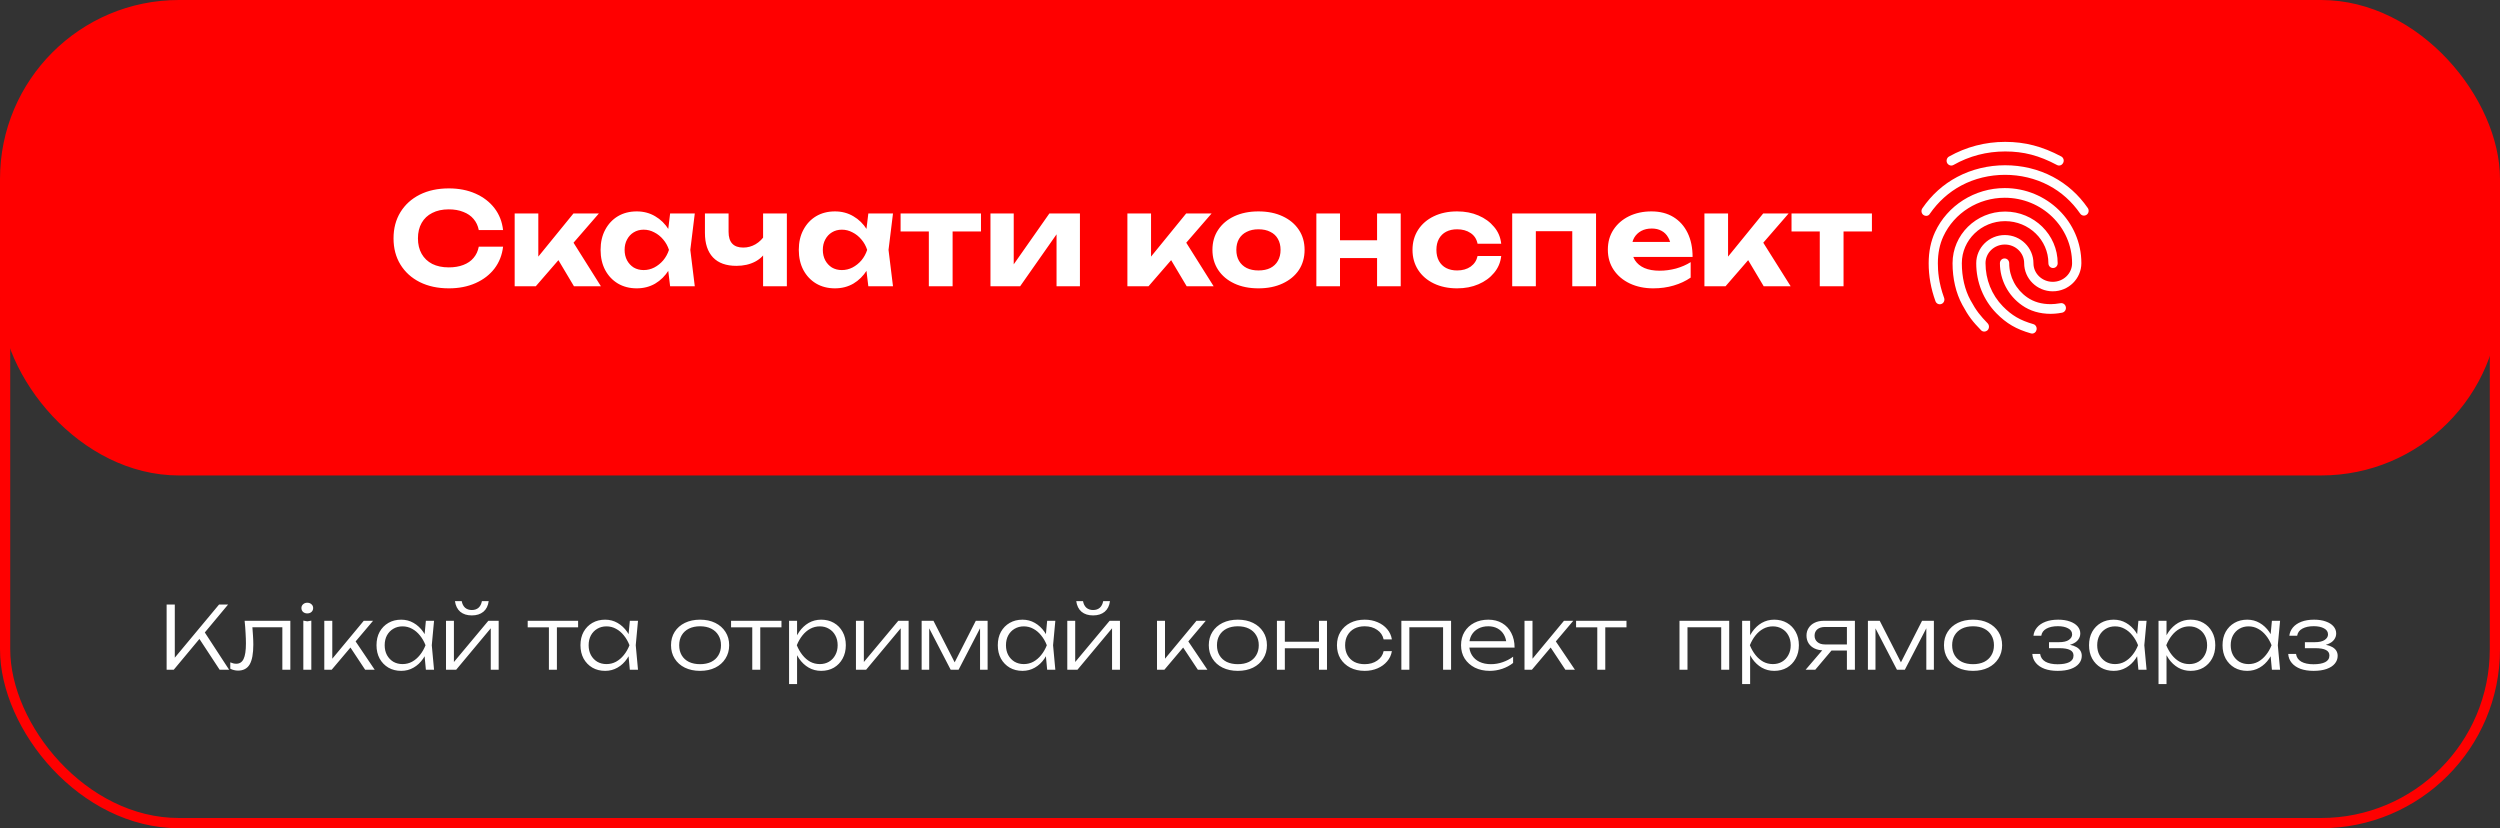 <?xml version="1.0" encoding="UTF-8"?> <svg xmlns="http://www.w3.org/2000/svg" width="489" height="162" viewBox="0 0 489 162" fill="none"><rect x="0" y="0" width="489" height="162" fill="#333333" stroke="none"/> <rect x="1" y="25" width="487" height="136" rx="34" stroke="#FF0000" stroke-width="2"></rect> <path d="M32.592 131V118.25H34.19V129.572L33.629 129.317L42.843 118.25H44.611L33.986 131H32.592ZM38.644 124.421L39.715 123.18L44.815 131H42.962L38.644 124.421ZM47.849 121.429H56.791V131H55.227V121.973L55.941 122.687H48.665L49.328 122.143C49.396 122.857 49.447 123.56 49.481 124.251C49.526 124.931 49.549 125.537 49.549 126.07C49.549 127.849 49.311 129.147 48.835 129.963C48.359 130.768 47.6 131.17 46.557 131.17C46.285 131.17 46.019 131.136 45.758 131.068C45.509 131.011 45.271 130.921 45.044 130.796V129.555C45.248 129.634 45.446 129.702 45.639 129.759C45.843 129.804 46.036 129.827 46.217 129.827C46.874 129.827 47.35 129.515 47.645 128.892C47.951 128.269 48.104 127.254 48.104 125.849C48.104 125.271 48.081 124.608 48.036 123.86C48.002 123.101 47.94 122.29 47.849 121.429ZM59.331 121.395L60.113 121.531L60.895 121.395V131H59.331V121.395ZM60.096 119.984C59.779 119.984 59.507 119.888 59.28 119.695C59.065 119.491 58.957 119.236 58.957 118.93C58.957 118.635 59.065 118.392 59.28 118.199C59.507 117.995 59.779 117.893 60.096 117.893C60.436 117.893 60.714 117.995 60.929 118.199C61.145 118.392 61.252 118.635 61.252 118.93C61.252 119.236 61.145 119.491 60.929 119.695C60.714 119.888 60.436 119.984 60.096 119.984ZM63.432 131V121.429H64.996V129.589L64.52 129.419L71.15 121.429H72.969L64.877 131H63.432ZM71.422 131L68.26 126.223L69.28 125.05L73.292 131H71.422ZM83.301 131L82.961 127.379L83.386 126.206L82.961 125.05L83.301 121.429H84.899L84.457 126.206L84.899 131H83.301ZM83.913 126.206C83.664 127.203 83.278 128.082 82.757 128.841C82.247 129.589 81.624 130.173 80.887 130.592C80.162 131.011 79.357 131.221 78.473 131.221C77.532 131.221 76.7 131.011 75.974 130.592C75.249 130.161 74.677 129.572 74.257 128.824C73.849 128.065 73.645 127.192 73.645 126.206C73.645 125.209 73.849 124.336 74.257 123.588C74.677 122.84 75.249 122.256 75.974 121.837C76.7 121.418 77.532 121.208 78.473 121.208C79.357 121.208 80.162 121.418 80.887 121.837C81.624 122.256 82.253 122.84 82.774 123.588C83.296 124.336 83.675 125.209 83.913 126.206ZM75.243 126.206C75.243 126.931 75.391 127.572 75.685 128.127C75.991 128.682 76.405 129.119 76.926 129.436C77.459 129.742 78.059 129.895 78.728 129.895C79.408 129.895 80.031 129.742 80.598 129.436C81.176 129.119 81.686 128.682 82.128 128.127C82.582 127.572 82.95 126.931 83.233 126.206C82.95 125.481 82.582 124.84 82.128 124.285C81.686 123.73 81.176 123.299 80.598 122.993C80.031 122.676 79.408 122.517 78.728 122.517C78.059 122.517 77.459 122.676 76.926 122.993C76.405 123.299 75.991 123.73 75.685 124.285C75.391 124.84 75.243 125.481 75.243 126.206ZM87.238 131V121.429H88.785V130.286L88.19 130.201L95.517 121.429H97.54V131H95.993V122.058L96.605 122.16L89.227 131H87.238ZM92.287 120.375C91.358 120.375 90.604 120.137 90.026 119.661C89.46 119.174 89.114 118.482 88.989 117.587H90.315C90.417 118.142 90.638 118.573 90.978 118.879C91.33 119.174 91.766 119.321 92.287 119.321C92.82 119.321 93.256 119.174 93.596 118.879C93.936 118.573 94.157 118.142 94.259 117.587H95.585C95.472 118.482 95.126 119.174 94.548 119.661C93.97 120.137 93.217 120.375 92.287 120.375ZM107.366 121.956H108.93V131H107.366V121.956ZM103.218 121.429H113.078V122.704H103.218V121.429ZM123.195 131L122.855 127.379L123.28 126.206L122.855 125.05L123.195 121.429H124.793L124.351 126.206L124.793 131H123.195ZM123.807 126.206C123.557 127.203 123.172 128.082 122.651 128.841C122.141 129.589 121.517 130.173 120.781 130.592C120.055 131.011 119.251 131.221 118.367 131.221C117.426 131.221 116.593 131.011 115.868 130.592C115.142 130.161 114.57 129.572 114.151 128.824C113.743 128.065 113.539 127.192 113.539 126.206C113.539 125.209 113.743 124.336 114.151 123.588C114.57 122.84 115.142 122.256 115.868 121.837C116.593 121.418 117.426 121.208 118.367 121.208C119.251 121.208 120.055 121.418 120.781 121.837C121.517 122.256 122.146 122.84 122.668 123.588C123.189 124.336 123.569 125.209 123.807 126.206ZM115.137 126.206C115.137 126.931 115.284 127.572 115.579 128.127C115.885 128.682 116.298 129.119 116.82 129.436C117.352 129.742 117.953 129.895 118.622 129.895C119.302 129.895 119.925 129.742 120.492 129.436C121.07 129.119 121.58 128.682 122.022 128.127C122.475 127.572 122.843 126.931 123.127 126.206C122.843 125.481 122.475 124.84 122.022 124.285C121.58 123.73 121.07 123.299 120.492 122.993C119.925 122.676 119.302 122.517 118.622 122.517C117.953 122.517 117.352 122.676 116.82 122.993C116.298 123.299 115.885 123.73 115.579 124.285C115.284 124.84 115.137 125.481 115.137 126.206ZM136.93 131.221C135.808 131.221 134.817 131.011 133.955 130.592C133.105 130.173 132.442 129.583 131.966 128.824C131.49 128.065 131.252 127.192 131.252 126.206C131.252 125.209 131.49 124.336 131.966 123.588C132.442 122.84 133.105 122.256 133.955 121.837C134.817 121.418 135.808 121.208 136.93 121.208C138.064 121.208 139.055 121.418 139.905 121.837C140.755 122.256 141.418 122.84 141.894 123.588C142.382 124.336 142.625 125.209 142.625 126.206C142.625 127.192 142.382 128.065 141.894 128.824C141.418 129.583 140.755 130.173 139.905 130.592C139.055 131.011 138.064 131.221 136.93 131.221ZM136.93 129.912C137.769 129.912 138.494 129.765 139.106 129.47C139.718 129.164 140.189 128.733 140.517 128.178C140.857 127.623 141.027 126.965 141.027 126.206C141.027 125.458 140.857 124.806 140.517 124.251C140.189 123.696 139.718 123.265 139.106 122.959C138.494 122.653 137.769 122.5 136.93 122.5C136.103 122.5 135.378 122.653 134.754 122.959C134.142 123.265 133.672 123.696 133.343 124.251C133.015 124.806 132.85 125.458 132.85 126.206C132.85 126.965 133.015 127.623 133.343 128.178C133.672 128.733 134.142 129.164 134.754 129.47C135.378 129.765 136.103 129.912 136.93 129.912ZM147.143 121.956H148.707V131H147.143V121.956ZM142.995 121.429H152.855V122.704H142.995V121.429ZM154.342 121.429H155.906V125.05L155.821 125.356V126.903L155.906 127.396V133.805H154.342V121.429ZM155.175 126.206C155.424 125.209 155.804 124.336 156.314 123.588C156.835 122.84 157.459 122.256 158.184 121.837C158.921 121.418 159.731 121.208 160.615 121.208C161.556 121.208 162.389 121.418 163.114 121.837C163.839 122.256 164.406 122.84 164.814 123.588C165.233 124.336 165.443 125.209 165.443 126.206C165.443 127.192 165.233 128.065 164.814 128.824C164.406 129.572 163.839 130.161 163.114 130.592C162.389 131.011 161.556 131.221 160.615 131.221C159.731 131.221 158.921 131.011 158.184 130.592C157.459 130.173 156.835 129.589 156.314 128.841C155.804 128.082 155.424 127.203 155.175 126.206ZM163.845 126.206C163.845 125.481 163.692 124.84 163.386 124.285C163.091 123.73 162.678 123.299 162.145 122.993C161.624 122.676 161.029 122.517 160.36 122.517C159.68 122.517 159.051 122.676 158.473 122.993C157.906 123.299 157.402 123.73 156.96 124.285C156.518 124.84 156.15 125.481 155.855 126.206C156.15 126.931 156.518 127.572 156.96 128.127C157.402 128.682 157.906 129.119 158.473 129.436C159.051 129.742 159.68 129.895 160.36 129.895C161.029 129.895 161.624 129.742 162.145 129.436C162.678 129.119 163.091 128.682 163.386 128.127C163.692 127.572 163.845 126.931 163.845 126.206ZM167.424 131V121.429H168.971V130.286L168.376 130.201L175.703 121.429H177.726V131H176.179V122.058L176.791 122.16L169.413 131H167.424ZM180.274 131V121.429H182.586L187.142 130.354H186.326L190.865 121.429H193.177V131H191.698V121.871H192.225L187.499 131H185.952L181.226 121.888H181.753V131H180.274ZM204.825 131L204.485 127.379L204.91 126.206L204.485 125.05L204.825 121.429H206.423L205.981 126.206L206.423 131H204.825ZM205.437 126.206C205.187 127.203 204.802 128.082 204.281 128.841C203.771 129.589 203.147 130.173 202.411 130.592C201.685 131.011 200.881 131.221 199.997 131.221C199.056 131.221 198.223 131.011 197.498 130.592C196.772 130.161 196.2 129.572 195.781 128.824C195.373 128.065 195.169 127.192 195.169 126.206C195.169 125.209 195.373 124.336 195.781 123.588C196.2 122.84 196.772 122.256 197.498 121.837C198.223 121.418 199.056 121.208 199.997 121.208C200.881 121.208 201.685 121.418 202.411 121.837C203.147 122.256 203.776 122.84 204.298 123.588C204.819 124.336 205.199 125.209 205.437 126.206ZM196.767 126.206C196.767 126.931 196.914 127.572 197.209 128.127C197.515 128.682 197.928 129.119 198.45 129.436C198.982 129.742 199.583 129.895 200.252 129.895C200.932 129.895 201.555 129.742 202.122 129.436C202.7 129.119 203.21 128.682 203.652 128.127C204.105 127.572 204.473 126.931 204.757 126.206C204.473 125.481 204.105 124.84 203.652 124.285C203.21 123.73 202.7 123.299 202.122 122.993C201.555 122.676 200.932 122.517 200.252 122.517C199.583 122.517 198.982 122.676 198.45 122.993C197.928 123.299 197.515 123.73 197.209 124.285C196.914 124.84 196.767 125.481 196.767 126.206ZM208.762 131V121.429H210.309V130.286L209.714 130.201L217.041 121.429H219.064V131H217.517V122.058L218.129 122.16L210.751 131H208.762ZM213.811 120.375C212.881 120.375 212.128 120.137 211.55 119.661C210.983 119.174 210.637 118.482 210.513 117.587H211.839C211.941 118.142 212.162 118.573 212.502 118.879C212.853 119.174 213.289 119.321 213.811 119.321C214.343 119.321 214.78 119.174 215.12 118.879C215.46 118.573 215.681 118.142 215.783 117.587H217.109C216.995 118.482 216.65 119.174 216.072 119.661C215.494 120.137 214.74 120.375 213.811 120.375ZM226.31 131V121.429H227.874V129.589L227.398 129.419L234.028 121.429H235.847L227.755 131H226.31ZM234.3 131L231.138 126.223L232.158 125.05L236.17 131H234.3ZM242.118 131.221C240.996 131.221 240.004 131.011 239.143 130.592C238.293 130.173 237.63 129.583 237.154 128.824C236.678 128.065 236.44 127.192 236.44 126.206C236.44 125.209 236.678 124.336 237.154 123.588C237.63 122.84 238.293 122.256 239.143 121.837C240.004 121.418 240.996 121.208 242.118 121.208C243.251 121.208 244.243 121.418 245.093 121.837C245.943 122.256 246.606 122.84 247.082 123.588C247.569 124.336 247.813 125.209 247.813 126.206C247.813 127.192 247.569 128.065 247.082 128.824C246.606 129.583 245.943 130.173 245.093 130.592C244.243 131.011 243.251 131.221 242.118 131.221ZM242.118 129.912C242.956 129.912 243.682 129.765 244.294 129.47C244.906 129.164 245.376 128.733 245.705 128.178C246.045 127.623 246.215 126.965 246.215 126.206C246.215 125.458 246.045 124.806 245.705 124.251C245.376 123.696 244.906 123.265 244.294 122.959C243.682 122.653 242.956 122.5 242.118 122.5C241.29 122.5 240.565 122.653 239.942 122.959C239.33 123.265 238.859 123.696 238.531 124.251C238.202 124.806 238.038 125.458 238.038 126.206C238.038 126.965 238.202 127.623 238.531 128.178C238.859 128.733 239.33 129.164 239.942 129.47C240.565 129.765 241.29 129.912 242.118 129.912ZM249.768 121.429H251.315V131H249.768V121.429ZM257.996 121.429H259.56V131H257.996V121.429ZM250.635 125.526H258.727V126.801H250.635V125.526ZM272.252 127.362C272.127 128.121 271.816 128.79 271.317 129.368C270.83 129.946 270.206 130.399 269.447 130.728C268.688 131.057 267.849 131.221 266.931 131.221C265.866 131.221 264.925 131.011 264.109 130.592C263.293 130.161 262.653 129.572 262.188 128.824C261.735 128.065 261.508 127.192 261.508 126.206C261.508 125.22 261.735 124.353 262.188 123.605C262.653 122.846 263.293 122.256 264.109 121.837C264.925 121.418 265.866 121.208 266.931 121.208C267.849 121.208 268.688 121.372 269.447 121.701C270.206 122.018 270.83 122.466 271.317 123.044C271.816 123.622 272.127 124.296 272.252 125.067H270.637C270.467 124.274 270.042 123.65 269.362 123.197C268.693 122.732 267.883 122.5 266.931 122.5C266.16 122.5 265.486 122.653 264.908 122.959C264.341 123.265 263.899 123.696 263.582 124.251C263.265 124.795 263.106 125.447 263.106 126.206C263.106 126.965 263.265 127.623 263.582 128.178C263.899 128.733 264.341 129.164 264.908 129.47C265.486 129.765 266.16 129.912 266.931 129.912C267.894 129.912 268.71 129.68 269.379 129.215C270.059 128.75 270.478 128.133 270.637 127.362H272.252ZM283.83 121.429V131H282.266V121.973L282.98 122.687H274.939L275.67 121.973V131H274.106V121.429H283.83ZM291.407 131.221C290.307 131.221 289.333 131.011 288.483 130.592C287.644 130.161 286.981 129.572 286.494 128.824C286.018 128.065 285.78 127.192 285.78 126.206C285.78 125.209 286.006 124.336 286.46 123.588C286.913 122.84 287.542 122.256 288.347 121.837C289.151 121.418 290.075 121.208 291.118 121.208C292.149 121.208 293.05 121.435 293.821 121.888C294.591 122.341 295.186 122.982 295.606 123.809C296.036 124.625 296.252 125.577 296.252 126.665H286.97V125.424H295.589L294.671 125.985C294.637 125.271 294.467 124.653 294.161 124.132C293.855 123.611 293.441 123.208 292.92 122.925C292.398 122.642 291.792 122.5 291.101 122.5C290.353 122.5 289.701 122.653 289.146 122.959C288.59 123.254 288.154 123.673 287.837 124.217C287.531 124.761 287.378 125.401 287.378 126.138C287.378 126.909 287.553 127.577 287.905 128.144C288.256 128.711 288.749 129.147 289.384 129.453C290.018 129.759 290.766 129.912 291.628 129.912C292.41 129.912 293.175 129.782 293.923 129.521C294.682 129.26 295.362 128.903 295.963 128.45V129.674C295.373 130.15 294.671 130.53 293.855 130.813C293.039 131.085 292.223 131.221 291.407 131.221ZM298.194 131V121.429H299.758V129.589L299.282 129.419L305.912 121.429H307.731L299.639 131H298.194ZM306.184 131L303.022 126.223L304.042 125.05L308.054 131H306.184ZM312.428 121.956H313.992V131H312.428V121.956ZM308.28 121.429H318.14V122.704H308.28V121.429ZM338.233 121.429V131H336.669V121.973L337.383 122.687H329.342L330.073 121.973V131H328.509V121.429H338.233ZM340.761 121.429H342.325V125.05L342.24 125.356V126.903L342.325 127.396V133.805H340.761V121.429ZM341.594 126.206C341.843 125.209 342.223 124.336 342.733 123.588C343.254 122.84 343.878 122.256 344.603 121.837C345.34 121.418 346.15 121.208 347.034 121.208C347.975 121.208 348.808 121.418 349.533 121.837C350.258 122.256 350.825 122.84 351.233 123.588C351.652 124.336 351.862 125.209 351.862 126.206C351.862 127.192 351.652 128.065 351.233 128.824C350.825 129.572 350.258 130.161 349.533 130.592C348.808 131.011 347.975 131.221 347.034 131.221C346.15 131.221 345.34 131.011 344.603 130.592C343.878 130.173 343.254 129.589 342.733 128.841C342.223 128.082 341.843 127.203 341.594 126.206ZM350.264 126.206C350.264 125.481 350.111 124.84 349.805 124.285C349.51 123.73 349.097 123.299 348.564 122.993C348.043 122.676 347.448 122.517 346.779 122.517C346.099 122.517 345.47 122.676 344.892 122.993C344.325 123.299 343.821 123.73 343.379 124.285C342.937 124.84 342.569 125.481 342.274 126.206C342.569 126.931 342.937 127.572 343.379 128.127C343.821 128.682 344.325 129.119 344.892 129.436C345.47 129.742 346.099 129.895 346.779 129.895C347.448 129.895 348.043 129.742 348.564 129.436C349.097 129.119 349.51 128.682 349.805 128.127C350.111 127.572 350.264 126.931 350.264 126.206ZM361.731 126.053V127.243H356.75L356.733 127.209C356.053 127.209 355.458 127.09 354.948 126.852C354.449 126.614 354.058 126.28 353.775 125.849C353.492 125.407 353.35 124.897 353.35 124.319C353.35 123.752 353.492 123.254 353.775 122.823C354.058 122.381 354.449 122.041 354.948 121.803C355.458 121.554 356.053 121.429 356.733 121.429H362.819V131H361.255V121.922L361.85 122.636H356.971C356.336 122.636 355.838 122.789 355.475 123.095C355.112 123.401 354.931 123.815 354.931 124.336C354.931 124.846 355.112 125.26 355.475 125.577C355.838 125.894 356.336 126.053 356.971 126.053H361.731ZM358.858 126.512L355.067 131H353.18L357.022 126.512H358.858ZM365.364 131V121.429H367.676L372.232 130.354H371.416L375.955 121.429H378.267V131H376.788V121.871H377.315L372.589 131H371.042L366.316 121.888H366.843V131H365.364ZM385.92 131.221C384.798 131.221 383.807 131.011 382.945 130.592C382.095 130.173 381.432 129.583 380.956 128.824C380.48 128.065 380.242 127.192 380.242 126.206C380.242 125.209 380.48 124.336 380.956 123.588C381.432 122.84 382.095 122.256 382.945 121.837C383.807 121.418 384.798 121.208 385.92 121.208C387.054 121.208 388.045 121.418 388.895 121.837C389.745 122.256 390.408 122.84 390.884 123.588C391.372 124.336 391.615 125.209 391.615 126.206C391.615 127.192 391.372 128.065 390.884 128.824C390.408 129.583 389.745 130.173 388.895 130.592C388.045 131.011 387.054 131.221 385.92 131.221ZM385.92 129.912C386.759 129.912 387.484 129.765 388.096 129.47C388.708 129.164 389.179 128.733 389.507 128.178C389.847 127.623 390.017 126.965 390.017 126.206C390.017 125.458 389.847 124.806 389.507 124.251C389.179 123.696 388.708 123.265 388.096 122.959C387.484 122.653 386.759 122.5 385.92 122.5C385.093 122.5 384.368 122.653 383.744 122.959C383.132 123.265 382.662 123.696 382.333 124.251C382.005 124.806 381.84 125.458 381.84 126.206C381.84 126.965 382.005 127.623 382.333 128.178C382.662 128.733 383.132 129.164 383.744 129.47C384.368 129.765 385.093 129.912 385.92 129.912ZM402.468 131.221C401.516 131.221 400.671 131.091 399.935 130.83C399.209 130.558 398.637 130.173 398.218 129.674C397.798 129.175 397.566 128.586 397.521 127.906H399.051C399.141 128.563 399.481 129.068 400.071 129.419C400.671 129.759 401.47 129.929 402.468 129.929C403.442 129.929 404.202 129.793 404.746 129.521C405.301 129.238 405.579 128.801 405.579 128.212C405.579 127.725 405.352 127.368 404.899 127.141C404.457 126.903 403.748 126.784 402.774 126.784H400.785V125.611H402.723C403.595 125.611 404.241 125.464 404.661 125.169C405.091 124.874 405.307 124.517 405.307 124.098C405.307 123.577 405.046 123.18 404.525 122.908C404.015 122.625 403.346 122.483 402.519 122.483C401.612 122.483 400.87 122.642 400.292 122.959C399.714 123.265 399.374 123.73 399.272 124.353H397.742C397.81 123.752 398.042 123.214 398.439 122.738C398.835 122.262 399.385 121.888 400.088 121.616C400.79 121.344 401.623 121.208 402.587 121.208C403.471 121.208 404.236 121.327 404.882 121.565C405.528 121.792 406.026 122.109 406.378 122.517C406.729 122.925 406.905 123.39 406.905 123.911C406.905 124.353 406.769 124.755 406.497 125.118C406.236 125.481 405.834 125.77 405.29 125.985C404.757 126.2 404.077 126.308 403.25 126.308V126.019C404.485 125.985 405.448 126.166 406.14 126.563C406.842 126.96 407.194 127.532 407.194 128.28C407.194 128.858 407.007 129.368 406.633 129.81C406.27 130.252 405.737 130.598 405.035 130.847C404.332 131.096 403.476 131.221 402.468 131.221ZM418.271 131L417.931 127.379L418.356 126.206L417.931 125.05L418.271 121.429H419.869L419.427 126.206L419.869 131H418.271ZM418.883 126.206C418.634 127.203 418.248 128.082 417.727 128.841C417.217 129.589 416.594 130.173 415.857 130.592C415.132 131.011 414.327 131.221 413.443 131.221C412.502 131.221 411.669 131.011 410.944 130.592C410.219 130.161 409.646 129.572 409.227 128.824C408.819 128.065 408.615 127.192 408.615 126.206C408.615 125.209 408.819 124.336 409.227 123.588C409.646 122.84 410.219 122.256 410.944 121.837C411.669 121.418 412.502 121.208 413.443 121.208C414.327 121.208 415.132 121.418 415.857 121.837C416.594 122.256 417.223 122.84 417.744 123.588C418.265 124.336 418.645 125.209 418.883 126.206ZM410.213 126.206C410.213 126.931 410.36 127.572 410.655 128.127C410.961 128.682 411.375 129.119 411.896 129.436C412.429 129.742 413.029 129.895 413.698 129.895C414.378 129.895 415.001 129.742 415.568 129.436C416.146 129.119 416.656 128.682 417.098 128.127C417.551 127.572 417.92 126.931 418.203 126.206C417.92 125.481 417.551 124.84 417.098 124.285C416.656 123.73 416.146 123.299 415.568 122.993C415.001 122.676 414.378 122.517 413.698 122.517C413.029 122.517 412.429 122.676 411.896 122.993C411.375 123.299 410.961 123.73 410.655 124.285C410.36 124.84 410.213 125.481 410.213 126.206ZM422.208 121.429H423.772V125.05L423.687 125.356V126.903L423.772 127.396V133.805H422.208V121.429ZM423.041 126.206C423.29 125.209 423.67 124.336 424.18 123.588C424.701 122.84 425.325 122.256 426.05 121.837C426.787 121.418 427.597 121.208 428.481 121.208C429.422 121.208 430.255 121.418 430.98 121.837C431.705 122.256 432.272 122.84 432.68 123.588C433.099 124.336 433.309 125.209 433.309 126.206C433.309 127.192 433.099 128.065 432.68 128.824C432.272 129.572 431.705 130.161 430.98 130.592C430.255 131.011 429.422 131.221 428.481 131.221C427.597 131.221 426.787 131.011 426.05 130.592C425.325 130.173 424.701 129.589 424.18 128.841C423.67 128.082 423.29 127.203 423.041 126.206ZM431.711 126.206C431.711 125.481 431.558 124.84 431.252 124.285C430.957 123.73 430.544 123.299 430.011 122.993C429.49 122.676 428.895 122.517 428.226 122.517C427.546 122.517 426.917 122.676 426.339 122.993C425.772 123.299 425.268 123.73 424.826 124.285C424.384 124.84 424.016 125.481 423.721 126.206C424.016 126.931 424.384 127.572 424.826 128.127C425.268 128.682 425.772 129.119 426.339 129.436C426.917 129.742 427.546 129.895 428.226 129.895C428.895 129.895 429.49 129.742 430.011 129.436C430.544 129.119 430.957 128.682 431.252 128.127C431.558 127.572 431.711 126.931 431.711 126.206ZM444.385 131L444.045 127.379L444.47 126.206L444.045 125.05L444.385 121.429H445.983L445.541 126.206L445.983 131H444.385ZM444.997 126.206C444.748 127.203 444.362 128.082 443.841 128.841C443.331 129.589 442.708 130.173 441.971 130.592C441.246 131.011 440.441 131.221 439.557 131.221C438.616 131.221 437.783 131.011 437.058 130.592C436.333 130.161 435.76 129.572 435.341 128.824C434.933 128.065 434.729 127.192 434.729 126.206C434.729 125.209 434.933 124.336 435.341 123.588C435.76 122.84 436.333 122.256 437.058 121.837C437.783 121.418 438.616 121.208 439.557 121.208C440.441 121.208 441.246 121.418 441.971 121.837C442.708 122.256 443.337 122.84 443.858 123.588C444.379 124.336 444.759 125.209 444.997 126.206ZM436.327 126.206C436.327 126.931 436.474 127.572 436.769 128.127C437.075 128.682 437.489 129.119 438.01 129.436C438.543 129.742 439.143 129.895 439.812 129.895C440.492 129.895 441.115 129.742 441.682 129.436C442.26 129.119 442.77 128.682 443.212 128.127C443.665 127.572 444.034 126.931 444.317 126.206C444.034 125.481 443.665 124.84 443.212 124.285C442.77 123.73 442.26 123.299 441.682 122.993C441.115 122.676 440.492 122.517 439.812 122.517C439.143 122.517 438.543 122.676 438.01 122.993C437.489 123.299 437.075 123.73 436.769 124.285C436.474 124.84 436.327 125.481 436.327 126.206ZM452.521 131.221C451.569 131.221 450.725 131.091 449.988 130.83C449.263 130.558 448.691 130.173 448.271 129.674C447.852 129.175 447.62 128.586 447.574 127.906H449.104C449.195 128.563 449.535 129.068 450.124 129.419C450.725 129.759 451.524 129.929 452.521 129.929C453.496 129.929 454.255 129.793 454.799 129.521C455.355 129.238 455.632 128.801 455.632 128.212C455.632 127.725 455.406 127.368 454.952 127.141C454.51 126.903 453.802 126.784 452.827 126.784H450.838V125.611H452.776C453.649 125.611 454.295 125.464 454.714 125.169C455.145 124.874 455.36 124.517 455.36 124.098C455.36 123.577 455.1 123.18 454.578 122.908C454.068 122.625 453.4 122.483 452.572 122.483C451.666 122.483 450.923 122.642 450.345 122.959C449.767 123.265 449.427 123.73 449.325 124.353H447.795C447.863 123.752 448.096 123.214 448.492 122.738C448.889 122.262 449.439 121.888 450.141 121.616C450.844 121.344 451.677 121.208 452.64 121.208C453.524 121.208 454.289 121.327 454.935 121.565C455.581 121.792 456.08 122.109 456.431 122.517C456.783 122.925 456.958 123.39 456.958 123.911C456.958 124.353 456.822 124.755 456.55 125.118C456.29 125.481 455.887 125.77 455.343 125.985C454.811 126.2 454.131 126.308 453.303 126.308V126.019C454.539 125.985 455.502 126.166 456.193 126.563C456.896 126.96 457.247 127.532 457.247 128.28C457.247 128.858 457.06 129.368 456.686 129.81C456.324 130.252 455.791 130.598 455.088 130.847C454.386 131.096 453.53 131.221 452.521 131.221Z" fill="white"></path> <rect width="489" height="93" rx="35" fill="#FF0000"></rect> <path d="M402.756 32.381C402.611 32.381 402.465 32.344 402.338 32.269C398.85 30.413 395.834 29.625 392.219 29.625C388.621 29.625 385.206 30.506 382.099 32.269C381.663 32.513 381.118 32.344 380.864 31.894C380.628 31.444 380.791 30.863 381.227 30.619C384.606 28.725 388.313 27.75 392.219 27.75C396.088 27.75 399.468 28.631 403.174 30.6C403.628 30.844 403.791 31.406 403.555 31.856C403.392 32.194 403.083 32.381 402.756 32.381ZM376.758 42.225C376.576 42.225 376.395 42.169 376.231 42.056C375.813 41.756 375.722 41.175 376.013 40.744C377.812 38.119 380.101 36.056 382.826 34.612C388.531 31.575 395.834 31.556 401.557 34.594C404.282 36.038 406.571 38.081 408.37 40.688C408.66 41.1 408.57 41.7 408.152 42C407.734 42.3 407.171 42.206 406.88 41.775C405.245 39.413 403.174 37.556 400.721 36.263C395.507 33.506 388.839 33.506 383.643 36.281C381.173 37.594 379.102 39.469 377.466 41.831C377.321 42.094 377.049 42.225 376.758 42.225ZM388.113 64.856C387.877 64.856 387.64 64.763 387.477 64.575C385.896 62.944 385.042 61.894 383.825 59.625C382.572 57.319 381.918 54.506 381.918 51.487C381.918 45.919 386.532 41.381 392.2 41.381C397.869 41.381 402.483 45.919 402.483 51.487C402.483 52.013 402.084 52.425 401.575 52.425C401.066 52.425 400.667 52.013 400.667 51.487C400.667 46.95 396.87 43.256 392.2 43.256C387.531 43.256 383.734 46.95 383.734 51.487C383.734 54.188 384.316 56.681 385.424 58.706C386.587 60.862 387.386 61.781 388.785 63.244C389.13 63.619 389.13 64.2 388.785 64.575C388.585 64.763 388.349 64.856 388.113 64.856ZM401.139 61.388C398.977 61.388 397.069 60.825 395.507 59.719C392.8 57.825 391.183 54.75 391.183 51.487C391.183 50.962 391.583 50.55 392.091 50.55C392.6 50.55 393 50.962 393 51.487C393 54.131 394.308 56.625 396.524 58.163C397.814 59.062 399.322 59.494 401.139 59.494C401.575 59.494 402.302 59.438 403.028 59.306C403.519 59.212 403.991 59.55 404.082 60.075C404.173 60.581 403.846 61.069 403.337 61.163C402.302 61.369 401.393 61.388 401.139 61.388ZM397.487 65.25C397.415 65.25 397.324 65.231 397.251 65.213C394.362 64.388 392.473 63.281 390.493 61.275C387.949 58.669 386.55 55.2 386.55 51.487C386.55 48.45 389.057 45.975 392.146 45.975C395.234 45.975 397.742 48.45 397.742 51.487C397.742 53.494 399.431 55.125 401.52 55.125C403.61 55.125 405.299 53.494 405.299 51.487C405.299 44.419 399.395 38.681 392.128 38.681C386.968 38.681 382.245 41.644 380.119 46.237C379.41 47.756 379.047 49.538 379.047 51.487C379.047 52.95 379.174 55.256 380.264 58.256C380.446 58.744 380.21 59.288 379.737 59.456C379.265 59.644 378.738 59.381 378.575 58.913C377.684 56.456 377.248 54.019 377.248 51.487C377.248 49.237 377.666 47.194 378.484 45.413C380.9 40.181 386.26 36.788 392.128 36.788C400.394 36.788 407.116 43.369 407.116 51.469C407.116 54.506 404.609 56.981 401.52 56.981C398.432 56.981 395.925 54.506 395.925 51.469C395.925 49.462 394.235 47.831 392.146 47.831C390.057 47.831 388.367 49.462 388.367 51.469C388.367 54.675 389.566 57.675 391.764 59.925C393.49 61.688 395.144 62.663 397.705 63.394C398.196 63.525 398.468 64.05 398.341 64.537C398.25 64.969 397.869 65.25 397.487 65.25Z" fill="white"></path> <path d="M98.4 48.25C98.217 49.867 97.658 51.292 96.725 52.525C95.792 53.742 94.558 54.692 93.025 55.375C91.492 56.058 89.75 56.4 87.8 56.4C85.633 56.4 83.733 55.992 82.1 55.175C80.483 54.358 79.225 53.217 78.325 51.75C77.425 50.283 76.975 48.575 76.975 46.625C76.975 44.675 77.425 42.967 78.325 41.5C79.225 40.033 80.483 38.892 82.1 38.075C83.733 37.258 85.633 36.85 87.8 36.85C89.75 36.85 91.492 37.192 93.025 37.875C94.558 38.558 95.792 39.508 96.725 40.725C97.658 41.942 98.217 43.367 98.4 45H93.65C93.483 44.15 93.142 43.425 92.625 42.825C92.125 42.225 91.458 41.767 90.625 41.45C89.808 41.117 88.858 40.95 87.775 40.95C86.525 40.95 85.45 41.183 84.55 41.65C83.65 42.1 82.958 42.75 82.475 43.6C81.992 44.45 81.75 45.458 81.75 46.625C81.75 47.792 81.992 48.8 82.475 49.65C82.958 50.5 83.65 51.158 84.55 51.625C85.45 52.075 86.525 52.3 87.775 52.3C88.858 52.3 89.808 52.142 90.625 51.825C91.458 51.508 92.125 51.05 92.625 50.45C93.142 49.85 93.483 49.117 93.65 48.25H98.4ZM100.669 56V41.75H105.294V52.325L103.944 51.85L112.169 41.75H117.144L104.794 56H100.669ZM112.269 56L108.119 49.025L111.569 46.5L117.544 56H112.269ZM131.075 56L130.45 50.825L131.125 48.875L130.45 46.95L131.075 41.75H135.9L135.025 48.875L135.9 56H131.075ZM132.225 48.875C131.975 50.392 131.5 51.717 130.8 52.85C130.1 53.967 129.217 54.842 128.15 55.475C127.083 56.092 125.883 56.4 124.55 56.4C123.15 56.4 121.917 56.083 120.85 55.45C119.8 54.817 118.975 53.942 118.375 52.825C117.775 51.692 117.475 50.375 117.475 48.875C117.475 47.375 117.775 46.067 118.375 44.95C118.975 43.817 119.8 42.933 120.85 42.3C121.917 41.667 123.15 41.35 124.55 41.35C125.883 41.35 127.083 41.667 128.15 42.3C129.217 42.917 130.1 43.783 130.8 44.9C131.517 46.017 131.992 47.342 132.225 48.875ZM122.175 48.875C122.175 49.642 122.333 50.325 122.65 50.925C122.967 51.508 123.4 51.975 123.95 52.325C124.517 52.658 125.167 52.825 125.9 52.825C126.633 52.825 127.325 52.658 127.975 52.325C128.642 51.975 129.225 51.508 129.725 50.925C130.225 50.325 130.6 49.642 130.85 48.875C130.6 48.108 130.225 47.433 129.725 46.85C129.225 46.25 128.642 45.783 127.975 45.45C127.325 45.1 126.633 44.925 125.9 44.925C125.167 44.925 124.517 45.1 123.95 45.45C123.4 45.783 122.967 46.25 122.65 46.85C122.333 47.433 122.175 48.108 122.175 48.875ZM144.035 52C142.035 52 140.51 51.45 139.46 50.35C138.41 49.233 137.885 47.633 137.885 45.55V41.75H142.51V45.35C142.51 47.4 143.468 48.425 145.385 48.425C146.235 48.425 147.035 48.208 147.785 47.775C148.552 47.325 149.21 46.667 149.76 45.8L150.01 48.825C149.543 49.825 148.777 50.608 147.71 51.175C146.66 51.725 145.435 52 144.035 52ZM149.26 56V41.75H153.91V56H149.26ZM169.845 56L169.22 50.825L169.895 48.875L169.22 46.95L169.845 41.75H174.67L173.795 48.875L174.67 56H169.845ZM170.995 48.875C170.745 50.392 170.27 51.717 169.57 52.85C168.87 53.967 167.986 54.842 166.92 55.475C165.853 56.092 164.653 56.4 163.32 56.4C161.92 56.4 160.686 56.083 159.62 55.45C158.57 54.817 157.745 53.942 157.145 52.825C156.545 51.692 156.245 50.375 156.245 48.875C156.245 47.375 156.545 46.067 157.145 44.95C157.745 43.817 158.57 42.933 159.62 42.3C160.686 41.667 161.92 41.35 163.32 41.35C164.653 41.35 165.853 41.667 166.92 42.3C167.986 42.917 168.87 43.783 169.57 44.9C170.286 46.017 170.761 47.342 170.995 48.875ZM160.945 48.875C160.945 49.642 161.103 50.325 161.42 50.925C161.736 51.508 162.17 51.975 162.72 52.325C163.286 52.658 163.936 52.825 164.67 52.825C165.403 52.825 166.095 52.658 166.745 52.325C167.411 51.975 167.995 51.508 168.495 50.925C168.995 50.325 169.37 49.642 169.62 48.875C169.37 48.108 168.995 47.433 168.495 46.85C167.995 46.25 167.411 45.783 166.745 45.45C166.095 45.1 165.403 44.925 164.67 44.925C163.936 44.925 163.286 45.1 162.72 45.45C162.17 45.783 161.736 46.25 161.42 46.85C161.103 47.433 160.945 48.108 160.945 48.875ZM181.68 43.35H186.33V56H181.68V43.35ZM176.155 41.75H191.88V45.275H176.155V41.75ZM193.735 56V41.75H198.285V53.5L197.235 53.2L205.26 41.75H211.235V56H206.66V43.975L207.735 44.3L199.535 56H193.735ZM220.518 56V41.75H225.143V52.325L223.793 51.85L232.018 41.75H236.993L224.643 56H220.518ZM232.118 56L227.968 49.025L231.418 46.5L237.393 56H232.118ZM246.152 56.4C244.352 56.4 242.777 56.083 241.427 55.45C240.077 54.817 239.027 53.933 238.277 52.8C237.527 51.667 237.152 50.358 237.152 48.875C237.152 47.375 237.527 46.067 238.277 44.95C239.027 43.817 240.077 42.933 241.427 42.3C242.793 41.667 244.368 41.35 246.152 41.35C247.952 41.35 249.527 41.667 250.877 42.3C252.243 42.933 253.302 43.817 254.052 44.95C254.802 46.067 255.177 47.375 255.177 48.875C255.177 50.375 254.802 51.692 254.052 52.825C253.302 53.942 252.243 54.817 250.877 55.45C249.527 56.083 247.952 56.4 246.152 56.4ZM246.152 52.9C247.068 52.9 247.843 52.742 248.477 52.425C249.127 52.092 249.618 51.625 249.952 51.025C250.302 50.425 250.477 49.708 250.477 48.875C250.477 48.042 250.302 47.325 249.952 46.725C249.618 46.125 249.127 45.667 248.477 45.35C247.843 45.017 247.068 44.85 246.152 44.85C245.268 44.85 244.502 45.017 243.852 45.35C243.202 45.667 242.702 46.125 242.352 46.725C242.002 47.325 241.827 48.042 241.827 48.875C241.827 49.708 242.002 50.425 242.352 51.025C242.702 51.625 243.202 52.092 243.852 52.425C244.502 52.742 245.268 52.9 246.152 52.9ZM257.48 41.75H262.105V56H257.48V41.75ZM269.355 41.75H273.98V56H269.355V41.75ZM260.13 47H271.13V50.475H260.13V47ZM293.637 50.075C293.504 51.325 293.037 52.425 292.237 53.375C291.454 54.325 290.437 55.067 289.187 55.6C287.954 56.133 286.562 56.4 285.012 56.4C283.296 56.4 281.779 56.083 280.462 55.45C279.146 54.817 278.121 53.933 277.387 52.8C276.654 51.667 276.287 50.358 276.287 48.875C276.287 47.392 276.654 46.083 277.387 44.95C278.121 43.817 279.146 42.933 280.462 42.3C281.779 41.667 283.296 41.35 285.012 41.35C286.562 41.35 287.954 41.617 289.187 42.15C290.437 42.683 291.454 43.425 292.237 44.375C293.037 45.308 293.504 46.408 293.637 47.675H289.012C288.829 46.758 288.371 46.058 287.637 45.575C286.921 45.092 286.046 44.85 285.012 44.85C284.196 44.85 283.479 45.008 282.862 45.325C282.262 45.642 281.796 46.1 281.462 46.7C281.129 47.3 280.962 48.025 280.962 48.875C280.962 49.725 281.129 50.45 281.462 51.05C281.796 51.65 282.262 52.108 282.862 52.425C283.479 52.742 284.196 52.9 285.012 52.9C286.062 52.9 286.946 52.65 287.662 52.15C288.379 51.633 288.829 50.942 289.012 50.075H293.637ZM312.186 41.75V56H307.536V43.1L309.661 45.225H298.286L300.411 43.1V56H295.786V41.75H312.186ZM323.37 56.4C321.67 56.4 320.145 56.083 318.795 55.45C317.462 54.817 316.412 53.933 315.645 52.8C314.879 51.667 314.495 50.342 314.495 48.825C314.495 47.342 314.862 46.042 315.595 44.925C316.329 43.808 317.337 42.933 318.62 42.3C319.92 41.667 321.387 41.35 323.02 41.35C324.687 41.35 326.12 41.717 327.32 42.45C328.52 43.183 329.445 44.217 330.095 45.55C330.745 46.883 331.07 48.45 331.07 50.25H318.22V47.325H328.52L326.845 48.375C326.795 47.592 326.604 46.933 326.27 46.4C325.954 45.85 325.529 45.433 324.995 45.15C324.462 44.85 323.829 44.7 323.095 44.7C322.295 44.7 321.604 44.858 321.02 45.175C320.437 45.492 319.979 45.933 319.645 46.5C319.329 47.067 319.17 47.725 319.17 48.475C319.17 49.425 319.379 50.233 319.795 50.9C320.229 51.567 320.845 52.075 321.645 52.425C322.462 52.775 323.454 52.95 324.62 52.95C325.687 52.95 326.754 52.808 327.82 52.525C328.887 52.225 329.845 51.808 330.695 51.275V54.3C329.729 54.967 328.62 55.483 327.37 55.85C326.137 56.217 324.804 56.4 323.37 56.4ZM333.384 56V41.75H338.009V52.325L336.659 51.85L344.884 41.75H349.859L337.509 56H333.384ZM344.984 56L340.834 49.025L344.284 46.5L350.259 56H344.984ZM355.947 43.35H360.597V56H355.947V43.35ZM350.422 41.75H366.147V45.275H350.422V41.75Z" fill="white"></path> </svg> 